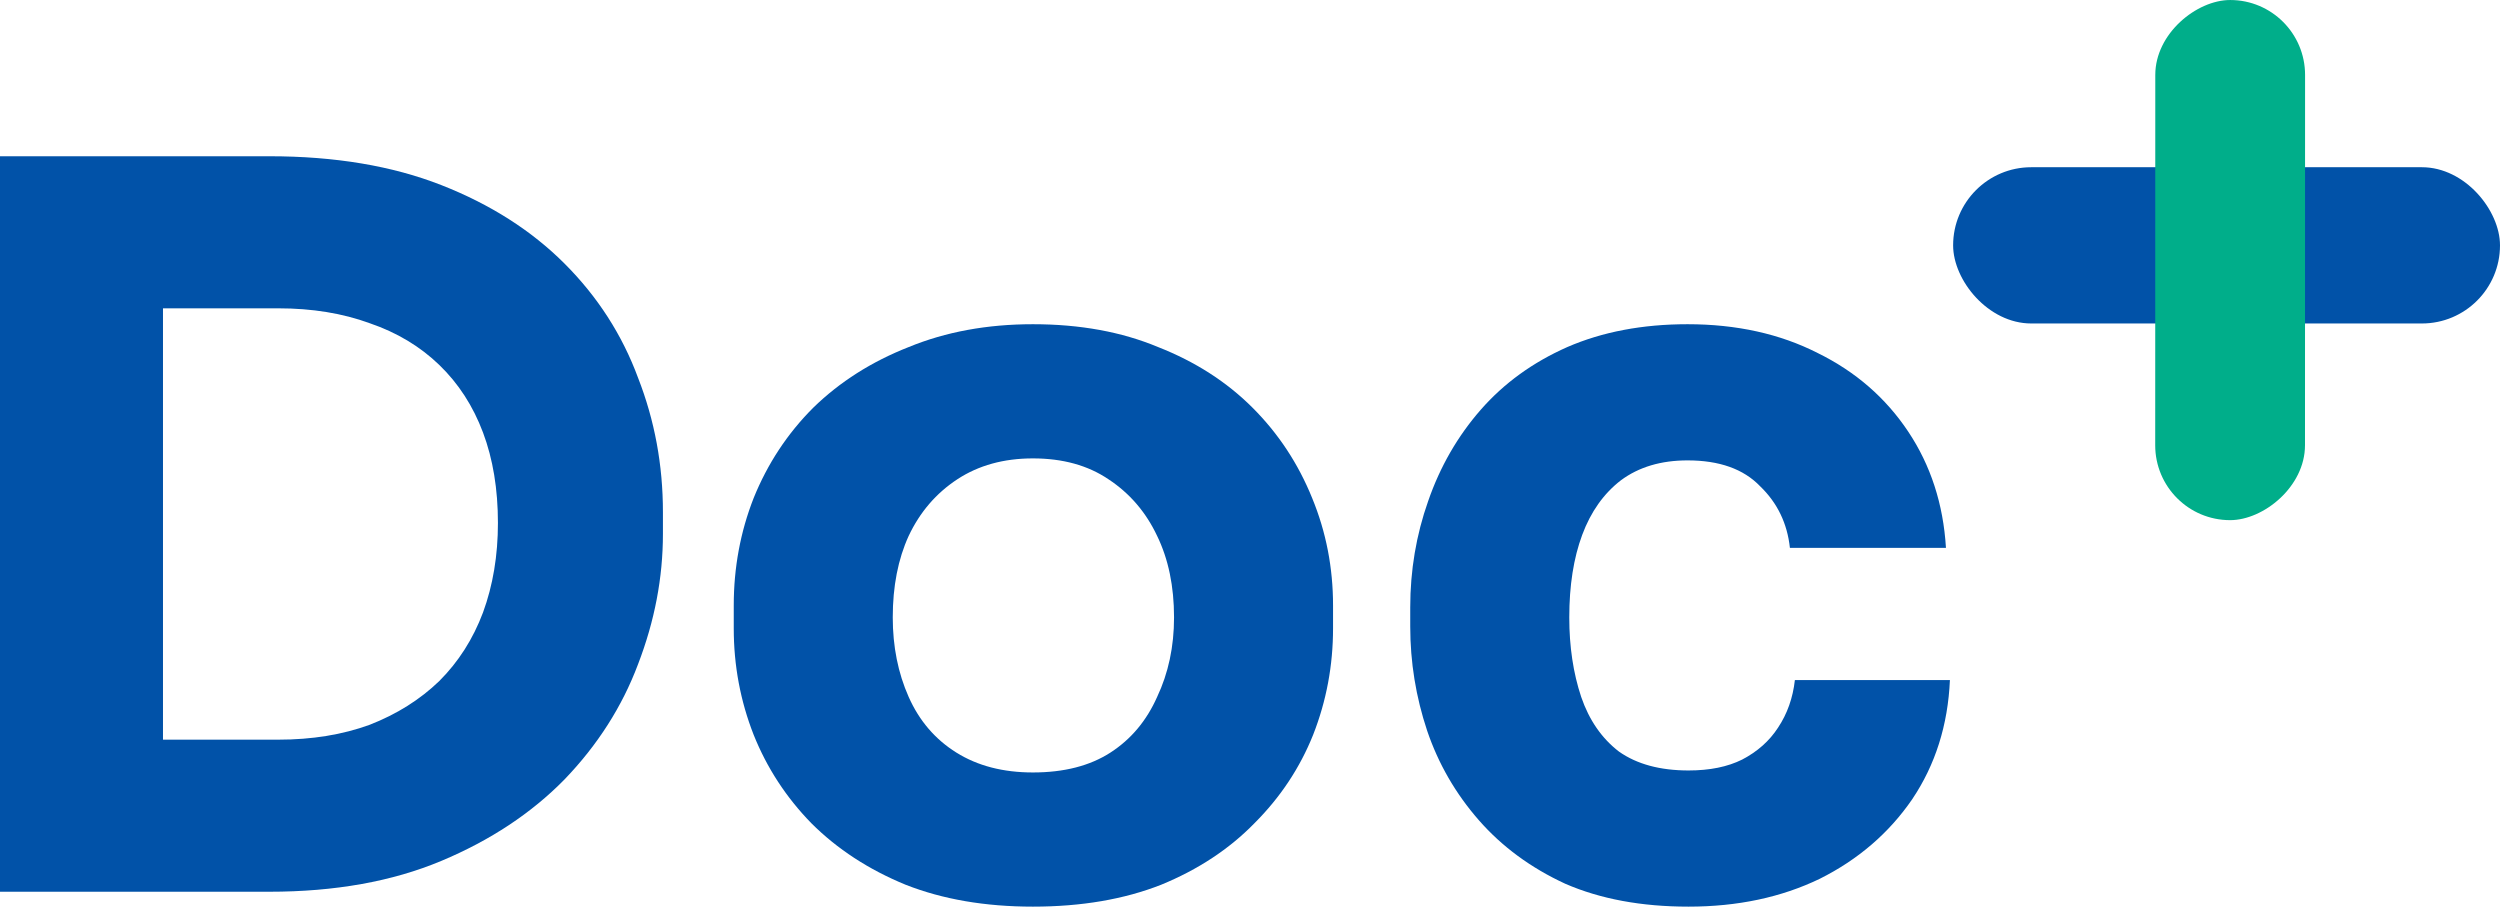 <?xml version="1.0" encoding="UTF-8"?>
<svg xmlns="http://www.w3.org/2000/svg" width="128" height="47" viewBox="0 0 128 47" fill="none">
  <path d="M7.328 45.657V37.871H14.248C15.979 37.871 17.539 37.616 18.93 37.108C20.321 36.565 21.508 35.818 22.492 34.868C23.476 33.885 24.222 32.714 24.731 31.357C25.24 29.966 25.494 28.44 25.494 26.777C25.494 25.047 25.24 23.504 24.731 22.147C24.222 20.79 23.476 19.636 22.492 18.686C21.508 17.736 20.321 17.024 18.93 16.549C17.539 16.04 15.979 15.786 14.248 15.786H7.328V8H13.79C17.149 8 20.084 8.492 22.594 9.476C25.104 10.46 27.208 11.8 28.904 13.496C30.6 15.192 31.855 17.143 32.67 19.348C33.518 21.519 33.942 23.809 33.942 26.218V27.337C33.942 29.576 33.518 31.798 32.67 34.003C31.855 36.175 30.6 38.142 28.904 39.906C27.208 41.636 25.104 43.027 22.594 44.079C20.084 45.131 17.149 45.657 13.79 45.657H7.328ZM0 45.657V8H8.345V45.657H0Z" fill="#0152A8"></path>
  <path d="M52.885 46.42C50.442 46.42 48.271 46.047 46.371 45.3C44.471 44.52 42.86 43.468 41.537 42.145C40.248 40.822 39.264 39.313 38.585 37.616C37.907 35.886 37.568 34.071 37.568 32.171V31.001C37.568 29.067 37.907 27.235 38.585 25.505C39.298 23.741 40.315 22.198 41.638 20.875C42.995 19.551 44.624 18.517 46.524 17.77C48.423 16.99 50.544 16.6 52.885 16.6C55.293 16.6 57.43 16.99 59.296 17.77C61.196 18.517 62.807 19.551 64.131 20.875C65.454 22.198 66.471 23.741 67.184 25.505C67.896 27.235 68.252 29.067 68.252 31.001V32.171C68.252 34.071 67.913 35.886 67.235 37.616C66.556 39.313 65.555 40.822 64.232 42.145C62.943 43.468 61.349 44.52 59.449 45.3C57.549 46.047 55.361 46.42 52.885 46.42ZM52.885 39.55C54.479 39.55 55.802 39.211 56.854 38.532C57.905 37.854 58.703 36.904 59.245 35.683C59.822 34.461 60.111 33.104 60.111 31.612C60.111 30.017 59.822 28.626 59.245 27.439C58.669 26.218 57.837 25.251 56.752 24.538C55.7 23.826 54.411 23.47 52.885 23.47C51.392 23.47 50.103 23.826 49.017 24.538C47.931 25.251 47.1 26.218 46.524 27.439C45.981 28.626 45.709 30.017 45.709 31.612C45.709 33.104 45.981 34.461 46.524 35.683C47.066 36.904 47.881 37.854 48.966 38.532C50.052 39.211 51.358 39.55 52.885 39.55Z" fill="#0152A8"></path>
  <path d="M86.453 46.42C84.044 46.42 81.941 46.03 80.143 45.249C78.379 44.435 76.903 43.35 75.716 41.993C74.528 40.636 73.646 39.109 73.07 37.413C72.493 35.683 72.204 33.902 72.204 32.07V31.103C72.204 29.203 72.51 27.388 73.121 25.658C73.731 23.894 74.63 22.333 75.817 20.976C77.005 19.619 78.481 18.551 80.245 17.77C82.043 16.99 84.095 16.6 86.402 16.6C88.912 16.6 91.135 17.092 93.068 18.076C95.002 19.026 96.546 20.366 97.699 22.096C98.853 23.826 99.497 25.811 99.633 28.05H91.643C91.508 26.794 90.999 25.743 90.117 24.895C89.269 24.012 88.03 23.572 86.402 23.572C85.045 23.572 83.909 23.911 82.993 24.589C82.111 25.268 81.449 26.201 81.008 27.388C80.567 28.575 80.347 29.983 80.347 31.612C80.347 33.104 80.55 34.461 80.957 35.683C81.364 36.87 82.009 37.803 82.891 38.481C83.807 39.126 84.994 39.448 86.453 39.448C87.538 39.448 88.454 39.262 89.201 38.889C89.981 38.481 90.592 37.939 91.033 37.26C91.508 36.548 91.796 35.733 91.898 34.818H99.836C99.734 37.124 99.09 39.16 97.903 40.924C96.715 42.654 95.138 44.011 93.17 44.995C91.202 45.945 88.963 46.42 86.453 46.42Z" fill="#0152A8"></path>
  <rect x="100" y="8.562" width="28" height="8" rx="4" fill="#0152A8"></rect>
  <rect x="110.346" y="26.631" width="26.631" height="7.669" rx="3.834" transform="rotate(-89.988 110.346 26.631)" fill="#00AE8A"></rect>
</svg>
